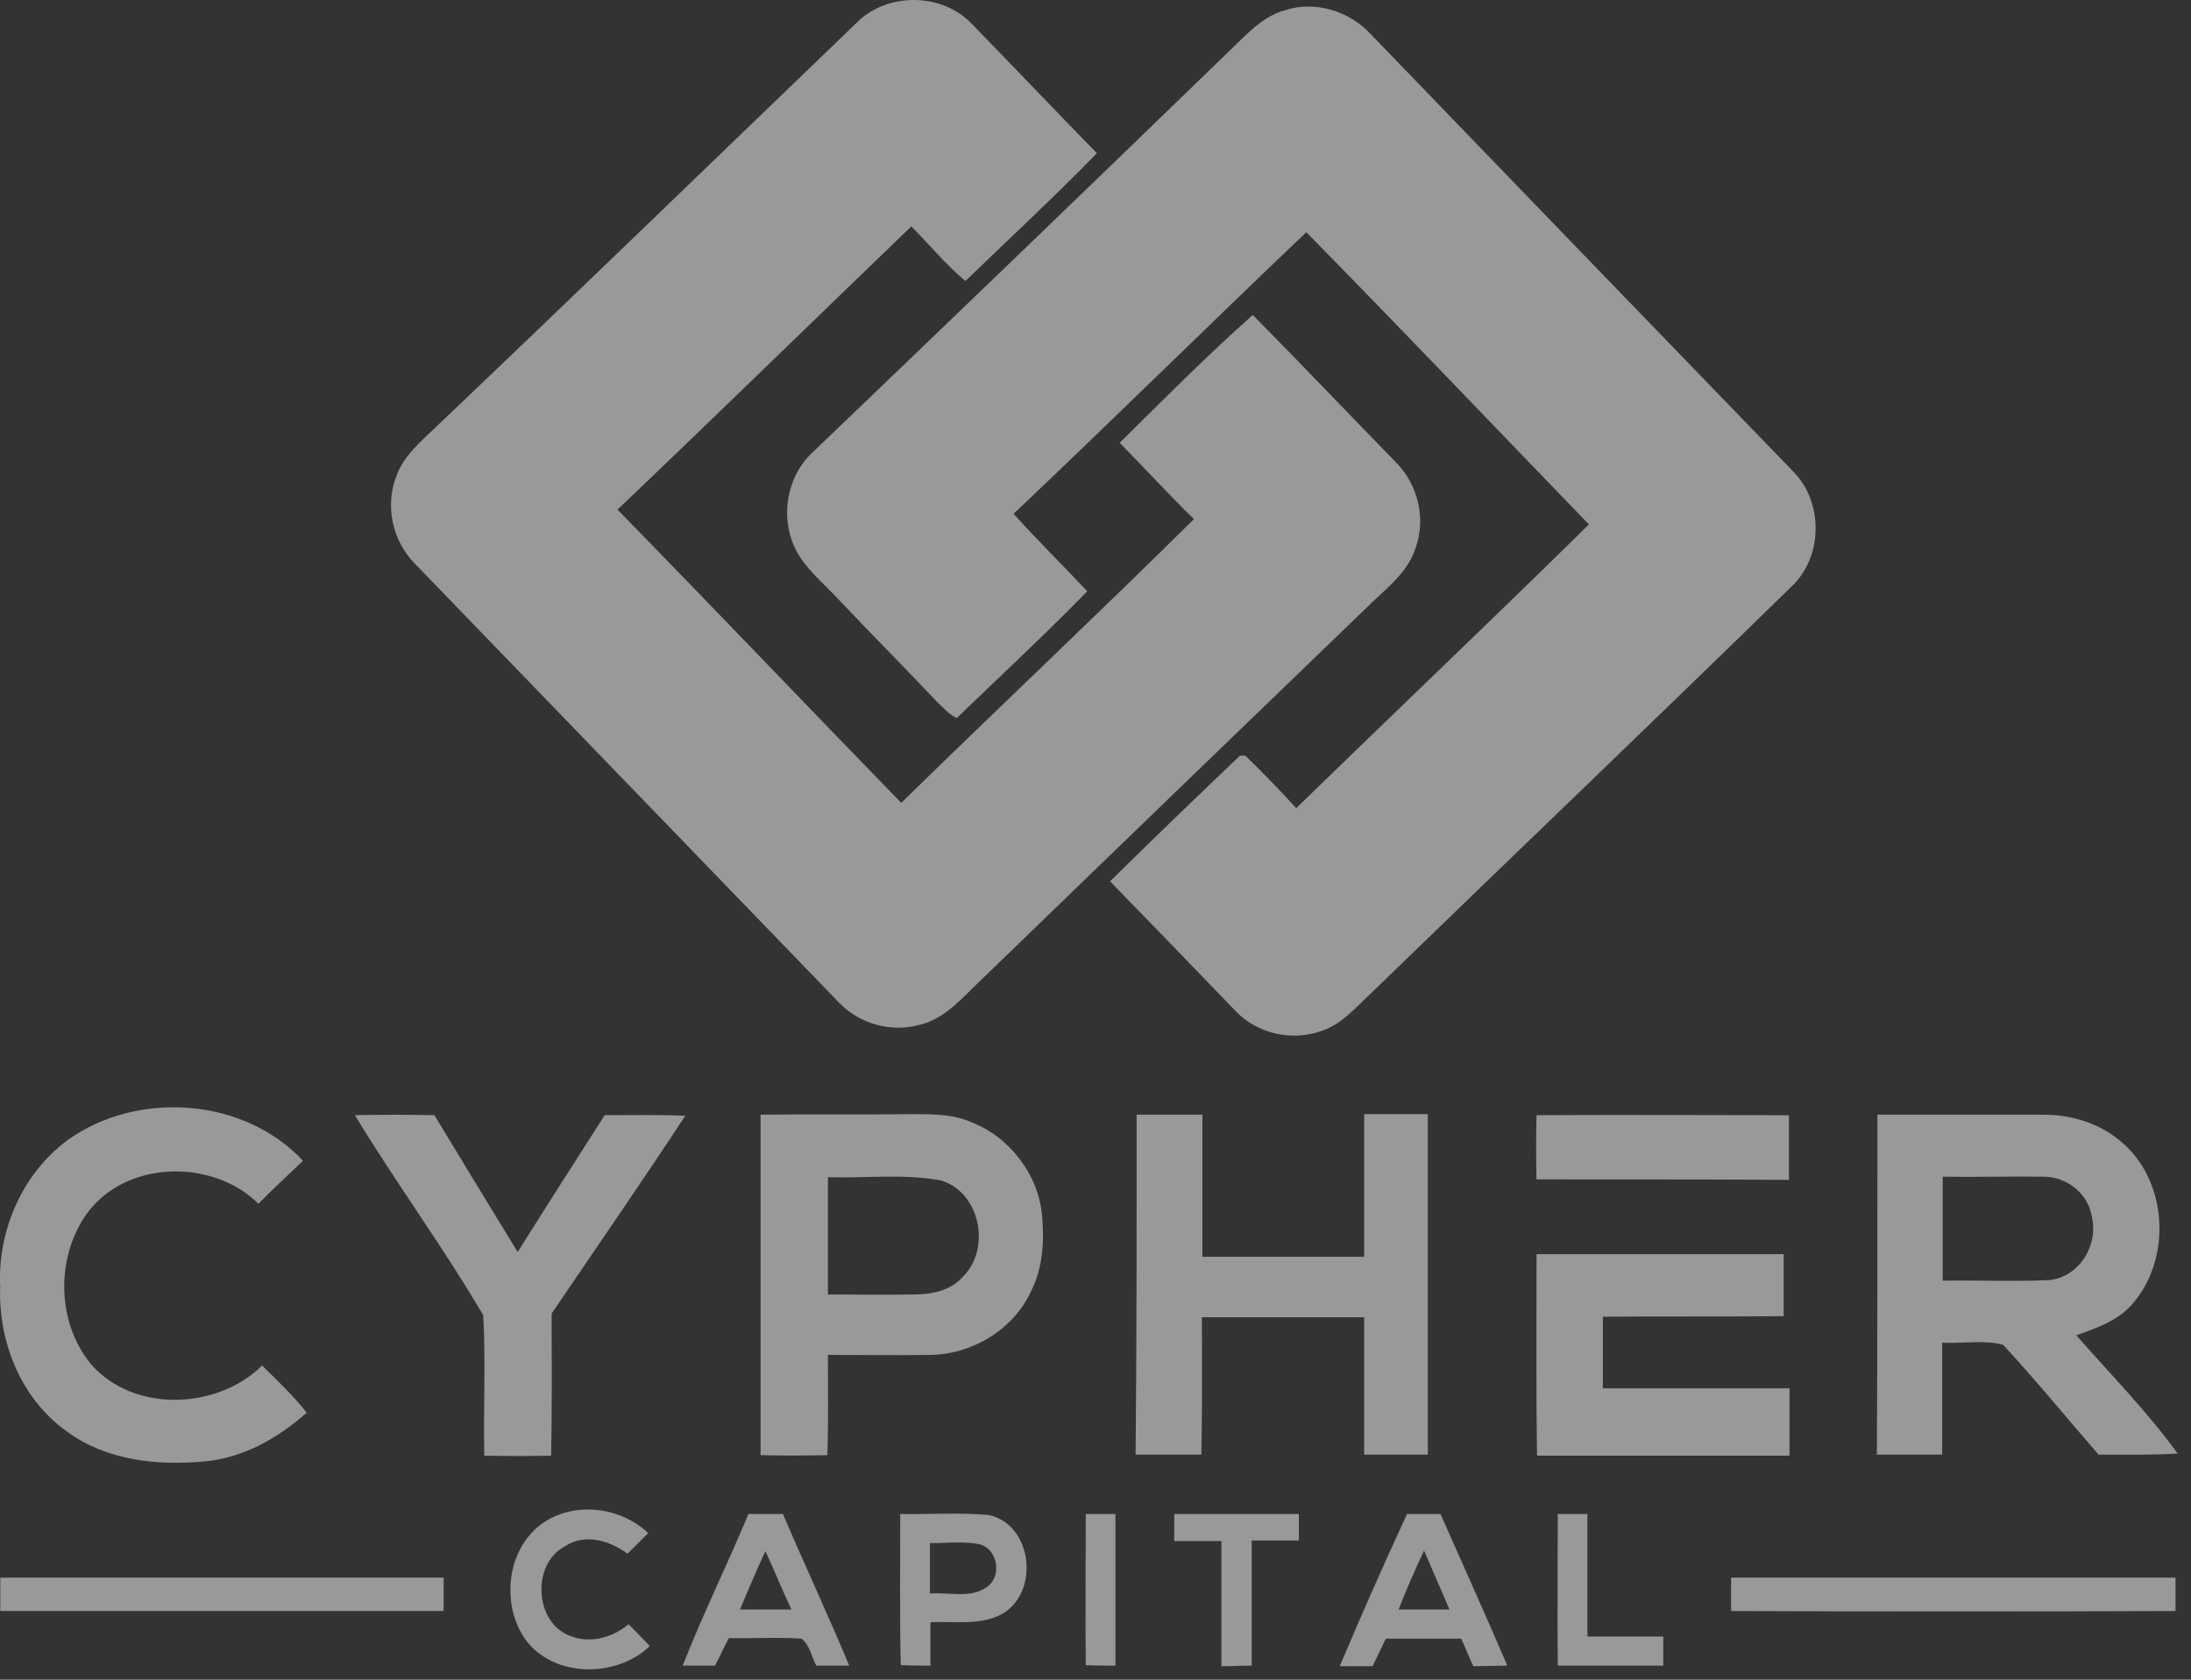 <svg width="60" height="46" viewBox="0 0 60 46" fill="none" xmlns="http://www.w3.org/2000/svg">
<rect x="0" y="0" width="60" height="46" fill="#333333" stroke="none"/>
<g id="Group 1057101" opacity="0.5">
<g id="Group">
<path id="Vector" d="M23.503 0.58C24.346 -0.219 25.812 -0.19 26.611 0.653C27.758 1.829 28.891 3.02 30.038 4.196C28.862 5.402 27.642 6.534 26.437 7.696C25.899 7.246 25.449 6.694 24.956 6.2C22.269 8.785 19.611 11.385 16.91 13.956C19.509 16.613 22.08 19.314 24.68 21.987C27.337 19.387 30.053 16.831 32.696 14.217C31.999 13.534 31.346 12.823 30.663 12.126C31.854 10.949 33.045 9.744 34.308 8.626C35.63 9.962 36.922 11.327 38.244 12.677C38.825 13.273 39.057 14.202 38.767 15.001C38.578 15.611 38.07 16.032 37.634 16.439C33.96 19.982 30.285 23.526 26.626 27.07C26.204 27.491 25.754 27.941 25.159 28.072C24.404 28.275 23.547 28.043 22.995 27.476C19.117 23.468 15.24 19.445 11.362 15.437C10.752 14.827 10.534 13.854 10.854 13.04C11.057 12.474 11.536 12.082 11.958 11.675C15.821 8.001 19.655 4.283 23.503 0.58Z" fill="white"/>
<path id="Vector_2" d="M33.638 1.422C34.103 0.986 34.553 0.449 35.206 0.275C36.02 0.013 36.949 0.304 37.53 0.928C41.379 4.922 45.242 8.916 49.09 12.895C49.947 13.737 49.932 15.277 49.032 16.09C45.213 19.822 41.349 23.511 37.516 27.229C37.109 27.607 36.731 28.057 36.194 28.231C35.395 28.522 34.451 28.318 33.856 27.708C32.708 26.517 31.561 25.327 30.399 24.136C31.576 22.974 32.767 21.827 33.957 20.694C34.001 20.694 34.074 20.694 34.103 20.694C34.582 21.159 35.047 21.638 35.497 22.131C38.169 19.532 40.856 16.976 43.513 14.362C40.928 11.69 38.372 9.003 35.773 6.36C33.086 8.916 30.443 11.53 27.756 14.071C28.41 14.797 29.107 15.48 29.775 16.192C28.613 17.383 27.393 18.515 26.202 19.663C25.999 19.576 25.854 19.401 25.694 19.256C24.75 18.254 23.791 17.295 22.847 16.293C22.47 15.901 22.034 15.538 21.787 15.044C21.366 14.202 21.526 13.113 22.194 12.445C25.999 8.8 29.833 5.111 33.638 1.422Z" fill="white"/>
<path id="Vector_3" d="M1.85 31.223C3.752 29.858 6.671 30.047 8.298 31.789C7.891 32.181 7.47 32.559 7.078 32.966C5.8 31.702 3.389 31.775 2.343 33.285C1.53 34.476 1.559 36.204 2.474 37.337C3.636 38.702 5.945 38.615 7.179 37.395C7.601 37.816 8.036 38.223 8.399 38.688C7.615 39.385 6.642 39.937 5.582 40.024C4.304 40.14 2.924 39.995 1.864 39.225C0.586 38.339 -0.053 36.756 0.005 35.231C-0.067 33.692 0.615 32.138 1.85 31.223Z" fill="white"/>
<path id="Vector_4" d="M9.719 30.54C10.445 30.526 11.171 30.526 11.897 30.54C12.652 31.789 13.408 33.038 14.177 34.287C14.961 33.038 15.76 31.789 16.559 30.54C17.3 30.54 18.04 30.526 18.767 30.555C17.576 32.37 16.327 34.171 15.107 35.972C15.107 37.264 15.121 38.571 15.092 39.864C14.482 39.878 13.872 39.878 13.262 39.864C13.233 38.586 13.306 37.293 13.233 36.015C12.13 34.142 10.837 32.385 9.719 30.54Z" fill="white"/>
<g id="Group_2">
<path id="Vector_5" d="M20.828 30.526C22.222 30.512 23.631 30.526 25.025 30.512C25.548 30.512 26.1 30.512 26.594 30.73C27.654 31.136 28.453 32.182 28.54 33.329C28.598 34.012 28.554 34.738 28.235 35.362C27.756 36.408 26.623 37.091 25.475 37.105C24.546 37.12 23.602 37.105 22.672 37.105C22.672 38.02 22.687 38.935 22.658 39.85C22.048 39.864 21.438 39.864 20.828 39.85C20.828 36.742 20.828 33.634 20.828 30.526ZM22.672 32.24C22.672 33.315 22.672 34.375 22.672 35.45C23.457 35.45 24.241 35.464 25.025 35.45C25.505 35.45 26.042 35.348 26.376 34.956C27.146 34.186 26.841 32.647 25.766 32.327C24.735 32.138 23.689 32.269 22.672 32.24Z" fill="white"/>
</g>
<path id="Vector_6" d="M31.127 30.526C31.722 30.526 32.332 30.526 32.928 30.526C32.928 31.819 32.928 33.126 32.928 34.418C34.409 34.418 35.89 34.418 37.357 34.418C37.357 33.111 37.357 31.819 37.357 30.512C37.938 30.512 38.519 30.512 39.1 30.512C39.1 33.62 39.1 36.727 39.1 39.835C38.519 39.835 37.938 39.835 37.357 39.835C37.357 38.586 37.357 37.323 37.357 36.074C35.876 36.074 34.394 36.074 32.913 36.074C32.913 37.323 32.928 38.586 32.898 39.835C32.303 39.835 31.708 39.835 31.098 39.835C31.127 36.742 31.127 33.634 31.127 30.526Z" fill="white"/>
<path id="Vector_7" d="M42.077 32.298C42.063 31.717 42.063 31.122 42.077 30.541C44.386 30.526 46.681 30.541 48.99 30.541C48.99 31.136 48.99 31.717 48.99 32.312C46.681 32.298 44.386 32.298 42.077 32.298Z" fill="white"/>
<g id="Group_3">
<path id="Vector_8" d="M51.413 30.526C52.923 30.526 54.434 30.526 55.944 30.526C56.699 30.526 57.455 30.744 58.035 31.224C59.371 32.284 59.502 34.477 58.369 35.74C57.977 36.176 57.396 36.379 56.859 36.568C57.788 37.628 58.805 38.659 59.633 39.806C58.907 39.85 58.181 39.836 57.469 39.836C56.598 38.833 55.755 37.802 54.855 36.829C54.332 36.684 53.737 36.8 53.185 36.771C53.185 37.788 53.185 38.819 53.185 39.836C52.589 39.836 51.994 39.836 51.398 39.836C51.413 36.742 51.413 33.634 51.413 30.526ZM53.199 32.225C53.199 33.169 53.199 34.128 53.199 35.072C54.172 35.057 55.145 35.101 56.104 35.057C56.932 34.985 57.483 34.099 57.28 33.3C57.178 32.676 56.583 32.225 55.973 32.225C55.044 32.211 54.129 32.24 53.199 32.225Z" fill="white"/>
</g>
<path id="Vector_9" d="M42.078 34.346C44.329 34.346 46.58 34.346 48.846 34.346C48.846 34.912 48.846 35.478 48.846 36.045C47.19 36.059 45.534 36.045 43.893 36.059C43.893 36.713 43.893 37.366 43.893 38.02C45.592 38.02 47.306 38.02 49.005 38.02C49.005 38.63 49.005 39.24 49.005 39.864C46.696 39.864 44.401 39.864 42.092 39.864C42.063 38.005 42.078 36.176 42.078 34.346Z" fill="white"/>
<path id="Vector_10" d="M15.005 41.621C15.877 41.127 17.024 41.302 17.75 41.984C17.561 42.173 17.373 42.362 17.184 42.551C16.705 42.188 16.008 41.984 15.47 42.347C14.555 42.827 14.628 44.439 15.616 44.802C16.167 45.02 16.777 44.845 17.213 44.482C17.416 44.686 17.605 44.874 17.794 45.078C16.893 45.949 15.209 45.949 14.425 44.947C13.669 43.945 13.873 42.275 15.005 41.621Z" fill="white"/>
<g id="Group_4">
<path id="Vector_11" d="M20.496 41.462C20.816 41.462 21.121 41.462 21.44 41.462C22.036 42.856 22.675 44.221 23.256 45.615C22.951 45.615 22.66 45.615 22.355 45.615C22.224 45.383 22.181 45.049 21.948 44.875C21.28 44.831 20.612 44.875 19.959 44.86C19.828 45.107 19.712 45.369 19.581 45.615C19.291 45.615 18.986 45.615 18.695 45.615C19.247 44.207 19.915 42.856 20.496 41.462ZM20.264 44.076C20.729 44.076 21.208 44.076 21.672 44.076C21.426 43.553 21.208 43.016 20.961 42.478C20.714 43.001 20.496 43.539 20.264 44.076Z" fill="white"/>
</g>
<g id="Group_5">
<path id="Vector_12" d="M24.652 41.462C25.465 41.476 26.279 41.418 27.077 41.49C28.283 41.752 28.472 43.596 27.455 44.192C26.86 44.526 26.133 44.395 25.48 44.424C25.48 44.816 25.48 45.223 25.48 45.615C25.204 45.615 24.942 45.615 24.667 45.6C24.637 44.235 24.652 42.841 24.652 41.462ZM25.465 42.26C25.465 42.725 25.465 43.19 25.465 43.64C25.974 43.596 26.569 43.785 27.019 43.466C27.455 43.175 27.324 42.406 26.816 42.289C26.366 42.202 25.916 42.26 25.465 42.26Z" fill="white"/>
</g>
<path id="Vector_13" d="M29.733 41.462C30.009 41.462 30.285 41.462 30.546 41.462C30.546 42.842 30.546 44.236 30.546 45.615C30.27 45.615 30.009 45.615 29.733 45.601C29.718 44.236 29.733 42.842 29.733 41.462Z" fill="white"/>
<path id="Vector_14" d="M32.156 41.462C33.304 41.462 34.436 41.462 35.569 41.462C35.569 41.694 35.569 41.941 35.569 42.188C35.133 42.188 34.712 42.188 34.277 42.188C34.277 43.335 34.277 44.468 34.277 45.615C34.001 45.615 33.725 45.63 33.449 45.63C33.449 44.483 33.449 43.335 33.449 42.203C33.013 42.203 32.592 42.203 32.156 42.203C32.156 41.941 32.156 41.709 32.156 41.462Z" fill="white"/>
<g id="Group_6">
<path id="Vector_15" d="M38.532 41.462C38.837 41.462 39.142 41.462 39.447 41.462C40.057 42.842 40.681 44.221 41.277 45.615C40.972 45.615 40.652 45.63 40.347 45.63C40.231 45.383 40.129 45.122 40.013 44.875C39.331 44.875 38.634 44.875 37.951 44.875C37.835 45.122 37.704 45.383 37.588 45.63C37.283 45.63 36.978 45.63 36.688 45.63C37.283 44.221 37.893 42.842 38.532 41.462ZM38.3 44.076C38.764 44.076 39.229 44.076 39.694 44.076C39.461 43.539 39.229 43.001 38.997 42.464C38.75 42.987 38.517 43.524 38.3 44.076Z" fill="white"/>
</g>
<path id="Vector_16" d="M42.659 41.462C42.935 41.462 43.211 41.462 43.472 41.462C43.472 42.58 43.472 43.698 43.472 44.817C44.169 44.817 44.852 44.817 45.549 44.817C45.549 45.093 45.549 45.354 45.549 45.615C44.59 45.615 43.632 45.615 42.659 45.615C42.644 44.236 42.659 42.842 42.659 41.462Z" fill="white"/>
<path id="Vector_17" d="M0.008 43.204C4.06 43.204 8.097 43.204 12.149 43.204C12.149 43.509 12.149 43.814 12.149 44.119C8.097 44.119 4.06 44.119 0.008 44.119C0.008 43.814 0.008 43.509 0.008 43.204Z" fill="white"/>
<path id="Vector_18" d="M47.406 43.204C51.458 43.204 55.525 43.204 59.576 43.204C59.576 43.509 59.576 43.814 59.576 44.119C55.525 44.134 51.458 44.134 47.406 44.119C47.406 43.814 47.406 43.509 47.406 43.204Z" fill="white"/>
</g>
</g>
</svg>
